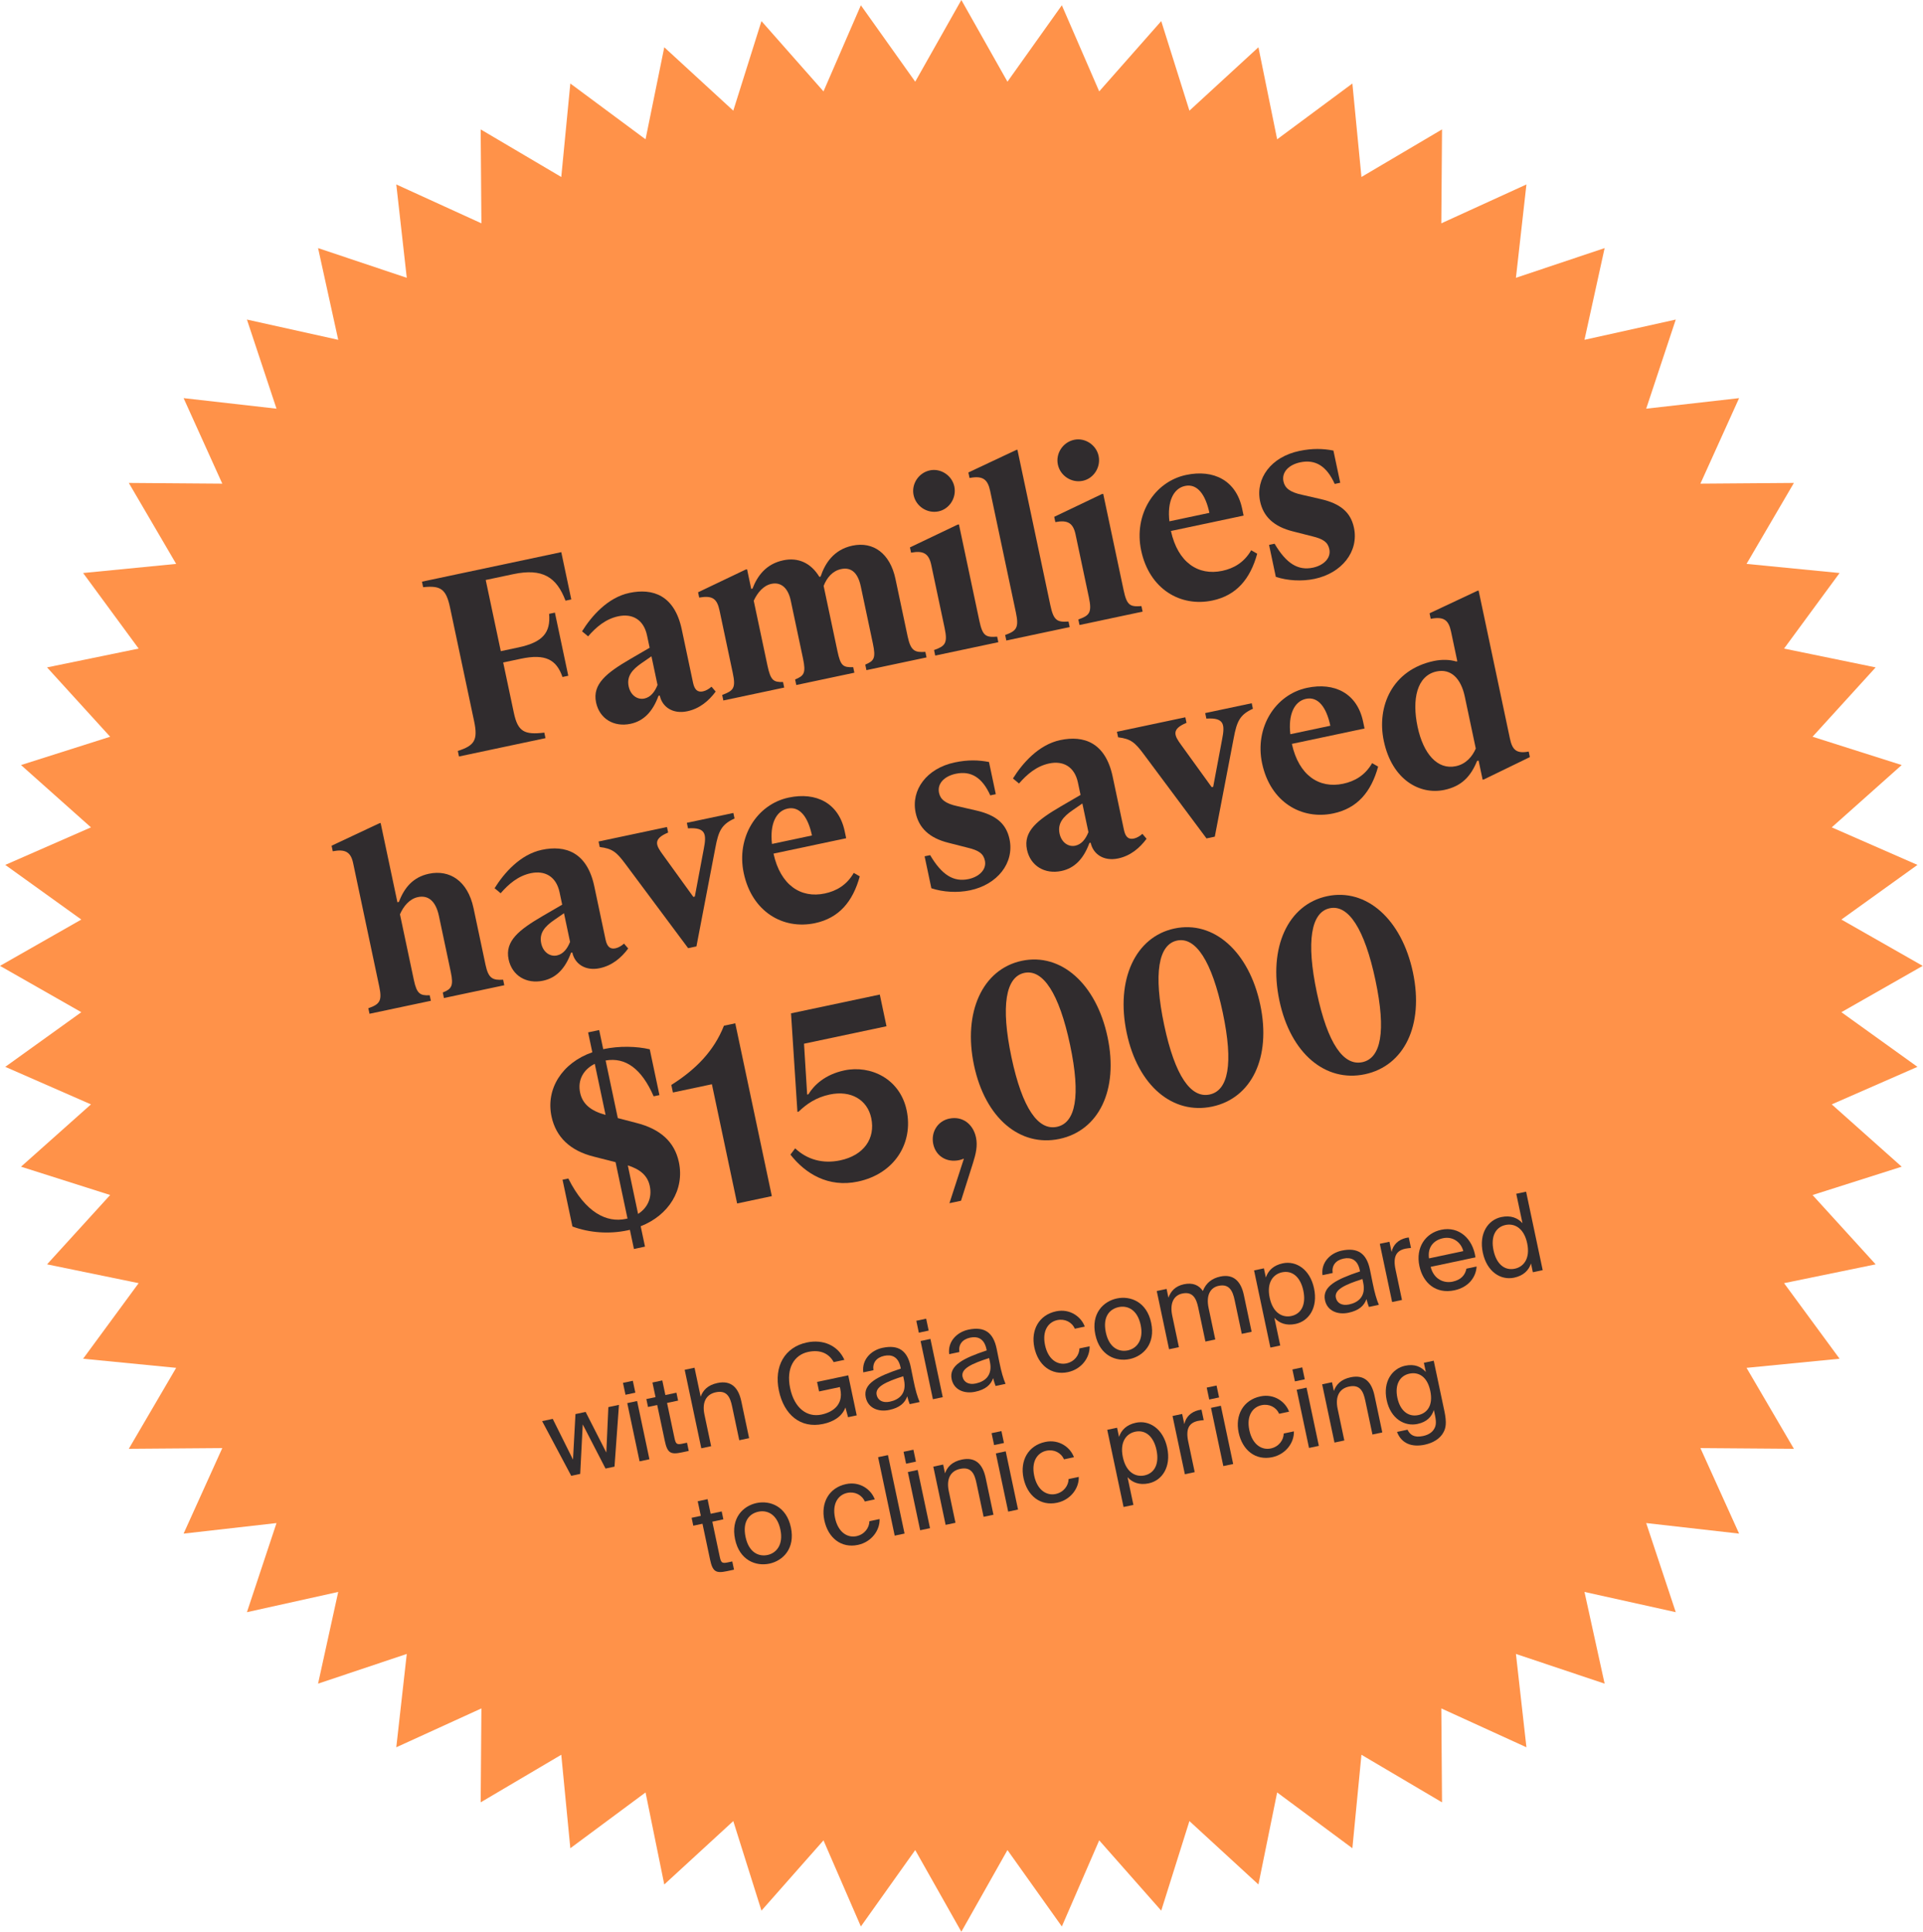 <svg width="904" height="908" viewBox="0 0 904 908" fill="none" xmlns="http://www.w3.org/2000/svg">
<path d="M451.929 9.15527e-05L473.603 38.393L499.173 2.479L516.735 42.951L545.894 9.923L559.144 52.011L591.584 22.215L600.387 65.466L635.746 39.247L640.012 83.178L677.893 60.817L677.559 104.957L717.572 86.691L712.637 130.559L754.332 116.596L744.86 159.701L787.775 150.187L773.874 192.066L817.548 187.109L799.362 227.3L843.308 226.964L821.046 265.013L864.784 269.298L838.68 304.813L881.74 313.656L852.075 346.239L893.978 359.548L861.096 388.835L901.39 406.475L865.633 432.158L903.857 453.929L865.633 475.699L901.39 501.382L861.096 519.022L893.978 548.309L852.075 561.628L881.74 594.201L838.68 603.044L864.784 638.559L821.046 642.844L843.308 680.893L799.362 680.557L817.548 720.748L773.874 715.791L787.775 757.67L744.86 748.156L754.332 791.261L712.637 777.298L717.572 821.166L677.559 802.9L677.893 847.04L640.012 824.679L635.746 868.61L600.387 842.391L591.584 885.642L559.144 855.846L545.894 897.934L516.735 864.906L499.173 905.378L473.603 869.464L451.929 907.857L430.245 869.464L404.693 905.378L387.122 864.906L357.964 897.934L344.713 855.846L312.274 885.642L303.47 842.391L268.111 868.61L263.854 824.679L225.964 847.04L226.308 802.9L186.294 821.166L191.22 777.298L149.525 791.261L158.998 748.156L116.082 757.67L129.984 715.791L86.309 720.748L104.495 680.557L60.549 680.893L82.811 642.844L39.074 638.559L65.177 603.044L22.117 594.201L51.782 561.619L9.879 548.309L42.761 519.022L2.477 501.382L38.224 475.699L0 453.929L38.224 432.158L2.477 406.475L42.761 388.835L9.879 359.548L51.782 346.239L22.117 313.656L65.177 304.813L39.074 269.298L82.811 265.013L60.549 226.964L104.495 227.3L86.309 187.109L129.984 192.066L116.082 150.187L158.998 159.701L149.525 116.596L191.22 130.559L186.294 86.691L226.308 104.957L225.964 60.817L263.854 83.178L268.111 39.247L303.47 65.466L312.274 22.215L344.713 52.011L357.964 9.923L387.122 42.951L404.693 2.479L430.245 38.393L451.929 9.15527e-05Z" fill="#FF9249"/>
<path d="M641.622 504.866C623.18 508.769 606.723 495.208 601.444 470.264C596.165 445.32 605.466 425.072 623.908 421.169C642.349 417.266 658.938 432.035 664.217 456.978C669.496 481.922 660.063 500.963 641.622 504.866ZM640.421 499.192C649.169 497.34 651.707 484.822 646.603 460.706C641.474 436.472 633.856 424.992 625.108 426.843C616.36 428.695 613.929 442.302 619.058 466.536C624.162 490.652 631.673 501.043 640.421 499.192Z" fill="#302C2E"/>
<path d="M569.842 520.058C551.401 523.961 534.944 510.399 529.665 485.456C524.386 460.512 533.686 440.264 552.128 436.361C570.57 432.458 587.158 447.226 592.438 472.17C597.717 497.114 588.284 516.155 569.842 520.058ZM568.641 514.383C577.389 512.532 579.927 500.014 574.823 475.898C569.694 451.664 562.077 440.184 553.329 442.035C544.581 443.887 542.15 457.493 547.279 481.728C552.383 505.844 559.893 516.235 568.641 514.383Z" fill="#302C2E"/>
<path d="M498.063 535.25C479.621 539.153 463.165 525.591 457.885 500.647C452.606 475.704 461.907 455.456 480.349 451.552C498.791 447.649 515.379 462.418 520.658 487.362C525.938 512.306 516.505 531.347 498.063 535.25ZM496.862 529.575C505.61 527.724 508.148 515.206 503.044 491.09C497.915 466.855 490.298 455.375 481.55 457.227C472.802 459.078 470.371 472.685 475.5 496.919C480.604 521.036 488.114 531.427 496.862 529.575Z" fill="#302C2E"/>
<path d="M446.197 525.724C452.58 524.373 457.507 528.394 458.808 534.541C459.659 538.561 458.73 542.339 457.402 546.573L451.77 564.315L446.333 565.466L453.137 544.511C452.453 544.779 451.769 545.048 450.941 545.223C444.912 546.499 439.899 543.237 438.723 537.681C437.522 532.006 440.877 526.85 446.197 525.724Z" fill="#302C2E"/>
<path d="M403.292 555.307C389.343 558.26 378.532 551.531 371.583 542.627L373.802 539.687C379.502 545.027 386.847 547.054 395.004 545.328C405.999 543.001 411.622 535.141 409.571 525.447C407.769 516.936 400.109 512.258 390.061 514.384C383.677 515.736 379.256 518.771 375.457 522.416L374.866 522.541L371.861 476.243L413.591 467.411L416.743 482.306L377.968 490.512L379.444 514.408L380.035 514.283C382.595 510.036 387.823 504.977 396.926 503.051C409.22 500.449 423.062 506.906 426.214 521.801C429.442 537.051 420.67 551.629 403.292 555.307Z" fill="#302C2E"/>
<path d="M362.837 562.14L346.523 565.593L334.664 509.559L316.34 513.437L315.589 509.89C327.026 502.653 335.58 494.049 340.328 482.052L345.648 480.926L362.837 562.14Z" fill="#302C2E"/>
<path d="M319.148 546.19C321.9 559.194 314.308 571.176 301.188 576.299L303.215 585.875L298.013 586.976L296.112 577.991L294.93 578.242C286.418 580.043 277.145 579.412 269.101 576.421L264.447 554.433L267.166 553.857C275.286 570.048 285.292 574.723 294.158 572.847L294.986 572.672L289.382 546.191L279.067 543.557C268.111 540.812 261.333 534.465 259.256 524.653C256.529 511.768 264.189 499.525 278.448 494.531L276.471 485.191L281.673 484.091L283.574 493.075C291.258 491.449 299.343 491.714 305.449 493.139L310.003 514.654L307.284 515.23C301.544 502.117 293.996 496.798 284.7 498.395L290.43 525.466L299.058 527.716C310.275 530.53 317.096 536.497 319.148 546.19ZM272.712 513.53C273.837 518.85 277.737 522.101 284.678 523.966L279.599 499.969C274.343 502.563 271.436 507.501 272.712 513.53ZM295.133 547.691L299.962 570.507C304.316 567.733 306.657 563.038 305.456 557.363C304.38 552.28 300.699 549.477 295.133 547.691Z" fill="#302C2E"/>
<path d="M678.981 371.235C667.514 373.661 654.4 366.556 650.522 348.232C647.094 332.037 654.438 314.797 674.062 310.643C677.727 309.868 681.448 309.945 684.611 310.881L685.084 310.781L682.131 296.831C680.98 291.393 678.757 289.641 672.585 290.824L672.034 288.223L694.502 277.663L695.093 277.538L709.804 347.049C710.905 352.25 712.706 354.339 718.642 353.207L719.192 355.807L697.577 366.311L696.986 366.436L695.085 357.451L694.376 357.601C691.446 364.768 687.256 369.483 678.981 371.235ZM684.402 360.083C689.131 359.082 692.102 355.612 693.766 351.802L688.587 327.331C686.76 318.701 681.969 314.157 675.349 315.558C666.01 317.535 663.695 328.77 666.397 341.538C669.099 354.305 675.772 361.909 684.402 360.083Z" fill="#302C2E"/>
<path d="M645.042 358.656L647.856 360.283C644.577 372.217 638.051 379.897 626.82 382.274C611.807 385.452 597.16 376.941 593.307 358.736C589.755 341.949 599.44 326.437 614.454 323.259C627.339 320.532 637.968 325.817 640.77 339.057L641.471 342.367L607.306 349.598C610.577 364.468 620.174 370.712 631.404 368.335C636.842 367.184 641.694 364.428 645.042 358.656ZM613.943 328.431C608.386 329.607 605.518 335.896 606.592 345.055L625.388 341.077C623.537 332.329 619.617 327.23 613.943 328.431Z" fill="#302C2E"/>
<path d="M567.174 394.033L537.677 354.454C533.538 348.907 531.576 347.222 525.62 346.507L525.069 343.906L557.224 337.101L557.775 339.701C550.509 342.721 551.987 345.62 555.284 350.109L569.606 369.928L570.316 369.778L574.499 347.525C575.867 340.566 575.639 337.156 567.114 337.725L566.563 335.124L588.433 330.495L588.984 333.096C582.9 335.866 581.441 338.892 579.944 346.99L571.075 393.208L567.174 394.033Z" fill="#302C2E"/>
<path d="M537.034 391.89L539.003 394.191C535.734 398.588 531.438 402.214 525.645 403.44C518.789 404.891 513.843 401.368 512.718 396.048L512.126 396.173C509.39 403.669 505.125 408.03 498.978 409.331C491.176 410.983 484.401 406.982 482.774 399.298C480.948 390.668 487.738 385.402 498.616 379.024L507.964 373.587L506.738 367.795C505.137 360.229 499.725 357.422 493.223 358.798C487.194 360.074 482.712 363.987 479.038 368.223L476.192 365.861C480.522 358.892 488.148 349.991 498.433 347.814C509.427 345.487 519.656 348.881 523.058 364.958L528.363 390.02C529.088 393.448 530.571 394.617 533.053 394.091C534.472 393.791 536.002 392.85 537.034 391.89ZM505.481 397.456C508.437 396.831 510.376 394.321 511.667 391.083L508.814 377.607L504.181 380.81C499.76 383.846 497.093 387.004 498.094 391.733C498.995 395.988 502.289 398.132 505.481 397.456Z" fill="#302C2E"/>
<path d="M456.07 418.413C450.041 419.689 443.282 419.266 437.834 417.455L434.657 402.442L437.258 401.891C442.838 411.332 448.349 414.612 455.323 413.136C460.17 412.11 463.901 408.727 463 404.471C462.299 401.161 460.126 399.645 454.922 398.4L445.914 396.107C436.788 393.839 431.948 389.058 430.447 381.965C428.17 371.207 435.664 361.099 448.786 358.322C455.052 356.996 460.031 357.177 464.923 358.118L468.126 373.249L465.525 373.8C461.782 365.452 456.507 362.122 449.296 363.648C443.976 364.774 440.507 368.226 441.433 372.6C442.084 375.673 444.357 377.662 450.177 378.901L459.135 380.957C467.974 383.039 472.995 386.917 474.571 394.365C476.948 405.595 468.837 415.71 456.07 418.413Z" fill="#302C2E"/>
<path d="M401.359 410.23L404.174 411.857C400.894 423.791 394.368 431.471 383.138 433.848C368.124 437.026 353.478 428.516 349.625 410.31C346.072 393.523 355.757 378.011 370.771 374.833C383.657 372.106 394.285 377.391 397.088 390.631L397.788 393.941L363.624 401.172C366.894 416.042 376.491 422.286 387.722 419.909C393.16 418.758 398.011 416.003 401.359 410.23ZM370.26 380.005C364.704 381.181 361.835 387.47 362.909 396.63L381.706 392.651C379.854 383.903 375.934 378.804 370.26 380.005Z" fill="#302C2E"/>
<path d="M323.491 445.608L293.994 406.028C289.856 400.481 287.894 398.796 281.937 398.081L281.387 395.48L313.542 388.675L314.092 391.276C306.826 394.295 308.304 397.194 311.601 401.684L325.924 421.502L326.633 421.352L330.816 399.099C332.184 392.14 331.956 388.73 323.431 389.299L322.881 386.698L344.751 382.07L345.301 384.67C339.218 387.44 337.758 390.466 336.261 398.564L327.393 444.782L323.491 445.608Z" fill="#302C2E"/>
<path d="M293.351 443.464L295.32 445.765C292.051 450.162 287.755 453.788 281.962 455.014C275.106 456.466 270.161 452.942 269.035 447.623L268.444 447.748C265.707 455.243 261.443 459.604 255.296 460.905C247.493 462.557 240.718 458.556 239.092 450.872C237.265 442.242 244.056 436.976 254.933 430.598L264.281 425.161L263.055 419.369C261.454 411.803 256.043 408.996 249.541 410.372C243.512 411.648 239.029 415.561 235.356 419.797L232.509 417.435C236.839 410.466 244.466 401.565 254.751 399.388C265.745 397.062 275.973 400.455 279.376 416.532L284.68 441.594C285.406 445.022 286.888 446.191 289.371 445.665C290.789 445.365 292.319 444.424 293.351 443.464ZM261.799 449.031C264.754 448.405 266.693 445.895 267.984 442.657L265.132 429.181L260.499 432.385C256.077 435.42 253.411 438.578 254.412 443.307C255.312 447.563 258.607 449.706 261.799 449.031Z" fill="#302C2E"/>
<path d="M178.278 463.619L165.993 405.575C164.893 400.374 162.246 398.958 156.429 400.065L155.878 397.465L178.345 386.904L178.937 386.779L186.818 424.018L187.527 423.867C190.059 417.156 194.198 412.204 201.646 410.628C211.222 408.601 219.859 413.813 222.611 426.817L228.241 453.416C229.617 459.918 231.64 460.725 236.519 460.433L237.069 463.034L208.697 469.039L208.147 466.438C212.253 464.828 213.303 463.37 211.927 456.869L206.347 430.506C204.846 423.413 201.283 420.585 196.436 421.611C192.535 422.437 189.682 425.881 188.019 429.692L194.549 460.546C195.925 467.048 197.476 467.955 202 467.739L202.55 470.34L173.705 476.444L173.155 473.844C178.561 471.958 179.704 470.358 178.278 463.619Z" fill="#302C2E"/>
<path d="M617.995 272.049C611.967 273.326 605.208 272.905 599.76 271.095L596.58 256.082L599.18 255.531C604.762 264.971 610.274 268.25 617.248 266.772C622.095 265.746 625.825 262.362 624.923 258.106C624.222 254.796 622.048 253.28 616.844 252.036L607.836 249.745C598.71 247.478 593.868 242.699 592.366 235.606C590.087 224.849 597.58 214.739 610.701 211.959C616.967 210.632 621.946 210.813 626.838 211.752L630.044 226.884L627.443 227.435C623.698 219.087 618.423 215.758 611.212 217.286C605.893 218.413 602.424 221.865 603.351 226.239C604.002 229.312 606.276 231.301 612.096 232.538L621.054 234.593C629.894 236.673 634.915 240.55 636.492 247.998C638.871 259.228 630.762 269.344 617.995 272.049Z" fill="#302C2E"/>
<path d="M588.191 258.6L591.006 260.227C587.729 272.161 581.204 279.842 569.974 282.221C554.961 285.401 540.313 276.894 536.457 258.689C532.901 241.903 542.584 226.389 557.597 223.208C570.482 220.479 581.112 225.762 583.917 239.002L584.618 242.311L550.454 249.548C553.728 264.418 563.326 270.66 574.556 268.281C579.994 267.13 584.844 264.373 588.191 258.6ZM557.087 228.381C551.531 229.558 548.664 235.847 549.739 245.006L568.535 241.025C566.682 232.277 562.761 227.179 557.087 228.381Z" fill="#302C2E"/>
<path d="M509.047 225.958C503.728 227.085 498.427 223.638 497.3 218.318C496.199 213.117 499.646 207.816 504.966 206.69C510.049 205.613 515.349 209.06 516.451 214.262C517.578 219.581 514.13 224.881 509.047 225.958ZM518.62 232.082L528.211 277.358C529.738 284.569 531.239 285.239 536.59 284.846L537.141 287.447L507.47 293.732L506.919 291.131C512.088 289.295 513.425 288.024 511.897 280.813L505.612 251.142C504.485 245.822 501.932 244.264 496.114 245.372L495.589 242.89L517.911 232.233L518.62 232.082Z" fill="#302C2E"/>
<path d="M473.074 301.018L472.523 298.418C477.929 296.531 479.072 294.931 477.569 287.838L465.475 230.741C464.348 225.422 462.192 223.408 455.783 224.642L455.233 222.042L477.698 211.477L478.289 211.352L493.764 284.407C495.267 291.5 496.842 292.525 502.312 292.107L502.863 294.708L473.074 301.018Z" fill="#302C2E"/>
<path d="M441.223 240.325C435.903 241.452 430.603 238.005 429.476 232.685C428.374 227.484 431.822 222.183 437.141 221.057C442.224 219.98 447.525 223.427 448.627 228.629C449.753 233.948 446.306 239.248 441.223 240.325ZM450.796 246.449L460.386 291.725C461.914 298.936 463.415 299.606 468.766 299.213L469.317 301.814L439.646 308.099L439.095 305.499C444.264 303.662 445.601 302.391 444.073 295.18L437.788 265.509C436.661 260.19 434.108 258.631 428.29 259.739L427.764 257.257L450.087 246.6L450.796 246.449Z" fill="#302C2E"/>
<path d="M344.475 316.278L338.265 286.961C337.088 281.405 335.007 279.746 328.692 280.837L328.166 278.355L350.488 267.697L351.198 267.547L353.151 276.768L353.742 276.643C356.043 270.597 360.175 265.028 368.213 263.325C375.188 261.848 381.19 264.529 385.175 271.096L385.766 270.97C387.806 264.857 391.855 258.317 400.721 256.439C410.533 254.361 418.419 260.101 420.948 272.041L426.657 298.993C428.135 305.967 430.015 306.681 435.012 306.363L435.563 308.964L407.31 314.949L406.759 312.348C410.84 310.619 411.821 309.423 410.344 302.449L404.66 275.614C403.282 269.113 400.124 266.447 395.395 267.449C391.376 268.3 388.71 271.458 387.191 275.362L393.676 305.979C395.153 312.954 396.299 313.699 401.085 313.55L401.636 316.151L374.329 321.935L373.778 319.334C377.977 317.58 378.958 316.384 377.481 309.41L371.722 282.221C370.47 276.31 367.143 273.433 362.651 274.385C358.868 275.186 356.109 278.488 354.328 282.324L360.788 312.822C362.291 319.915 363.673 320.61 368.104 320.536L368.655 323.137L340.047 329.197L339.497 326.596C344.877 324.592 345.977 323.371 344.475 316.278Z" fill="#302C2E"/>
<path d="M334.47 322.72L336.44 325.02C333.172 329.418 328.876 333.046 323.084 334.273C316.227 335.725 311.282 332.202 310.155 326.883L309.564 327.008C306.829 334.504 302.565 338.866 296.418 340.168C288.616 341.821 281.84 337.821 280.212 330.138C278.384 321.508 285.173 316.241 296.05 309.861L305.397 304.423L304.17 298.63C302.567 291.065 297.156 288.258 290.654 289.636C284.625 290.913 280.143 294.827 276.471 299.063L273.624 296.702C277.953 289.732 285.577 280.83 295.862 278.651C306.856 276.322 317.085 279.714 320.49 295.791L325.799 320.852C326.525 324.28 328.008 325.448 330.49 324.922C331.909 324.622 333.438 323.68 334.47 322.72ZM302.919 328.292C305.874 327.666 307.813 325.156 309.103 321.918L306.248 308.442L301.616 311.646C297.195 314.683 294.529 317.841 295.531 322.57C296.432 326.825 299.727 328.968 302.919 328.292Z" fill="#302C2E"/>
<path d="M215.769 355.522L215.219 352.922C223.082 350.392 224.759 347.813 222.881 338.947L211.562 285.515C209.709 276.768 207.131 275.09 198.917 275.966L198.366 273.365L263.856 259.493L268.563 281.716L265.844 282.292C261.642 271.201 255.053 266.916 241.222 269.845L228.337 272.575L235.423 306.029L243.698 304.276C255.283 301.822 258.88 297.231 258.141 288.494L260.86 287.918L267.146 317.589L264.427 318.165C261.585 309.998 256.41 307.141 244.825 309.595L236.55 311.348L241.558 334.991C243.436 343.857 246.488 345.433 255.883 344.308L256.434 346.908L215.769 355.522Z" fill="#302C2E"/>
<path d="M669.365 640.467L673.993 639.488L679.01 663.191C680.194 668.786 679.661 671.29 678.45 673.353C676.951 676.062 673.823 678.106 669.754 678.967C663.548 680.28 658.774 678.315 656.736 672.953L661.67 671.909C662.797 674.221 664.671 675.791 668.943 674.887C671.436 674.359 673.167 673.249 674.108 671.668C674.899 670.385 675.393 668.952 674.607 665.238L674.058 662.644C672.993 665.899 670.736 668.29 666.361 669.216C660.309 670.497 653.731 666.787 651.868 657.987C650.017 649.239 654.517 643.131 660.57 641.85C664.944 640.924 667.988 642.247 670.28 644.791L669.365 640.467ZM662.579 645.57C658.052 646.528 655.591 650.716 656.904 656.922C658.228 663.178 662.175 666.009 666.702 665.051C670.823 664.179 673.842 660.618 672.367 653.649C670.903 646.731 666.7 644.698 662.579 645.57Z" fill="#302C2E"/>
<path d="M627.046 653.728C628.074 650.8 630.299 648.257 634.928 647.277C641.54 645.878 644.835 649.644 646.159 655.901L649.819 673.195L645.19 674.175L641.821 658.254C640.927 654.032 639.44 650.52 634.15 651.64C629.674 652.587 627.584 656.271 628.822 662.121L631.965 676.973L627.337 677.953L621.545 650.588L626.174 649.608L627.046 653.728Z" fill="#302C2E"/>
<path d="M612.189 642.63L613.373 648.225L608.745 649.205L607.561 643.609L612.189 642.63ZM614.202 652.142L619.994 679.507L615.365 680.487L609.574 653.121L614.202 652.142Z" fill="#302C2E"/>
<path d="M605.985 663.446L601.306 664.437C599.956 661.321 596.623 659.635 593.062 660.389C588.942 661.261 585.856 665.262 587.31 672.129C588.784 679.097 593.299 681.596 597.368 680.735C601.234 679.917 603.432 676.741 603.479 673.702L608.261 672.69C608.432 678.021 604.435 683.491 598.077 684.836C590.244 686.494 584.05 681.587 582.285 673.245C580.562 665.107 584.419 657.967 592.506 656.255C599.119 654.856 604.395 658.947 605.985 663.446Z" fill="#302C2E"/>
<path d="M571.905 651.156L573.089 656.751L568.461 657.73L567.276 652.135L571.905 651.156ZM573.918 660.667L579.71 688.033L575.081 689.012L569.289 661.647L573.918 660.667Z" fill="#302C2E"/>
<path d="M565.863 667.421C564.875 667.524 563.988 667.605 563.225 667.766C558.953 668.671 557.322 671.513 558.593 677.515L561.628 691.859L557 692.839L551.208 665.474L555.735 664.515L556.747 669.297C557.464 665.903 559.895 663.582 563.434 662.727C563.892 662.63 564.299 662.544 564.818 662.487L565.863 667.421Z" fill="#302C2E"/>
<path d="M525.139 670.991L526.054 675.314C527.119 672.06 529.62 669.564 533.994 668.638C540.25 667.314 546.802 671.402 548.707 680.405C550.623 689.459 546.279 695.799 540.022 697.123C535.648 698.049 532.35 696.78 530.058 694.236L532.814 707.258L528.185 708.237L520.51 671.97L525.139 670.991ZM538.013 693.403C542.743 692.402 545.05 687.981 543.672 681.47C542.294 674.96 538.394 671.852 533.664 672.853C529.544 673.725 526.324 677.595 527.853 684.818C529.381 692.041 533.893 694.275 538.013 693.403Z" fill="#302C2E"/>
<path d="M504.852 684.85L500.172 685.841C498.822 682.725 495.489 681.039 491.928 681.793C487.808 682.665 484.722 686.666 486.176 693.532C487.651 700.501 492.165 703 496.234 702.139C500.1 701.32 502.298 698.145 502.345 695.106L507.127 694.094C507.299 699.425 503.301 704.895 496.943 706.24C489.11 707.898 482.916 702.991 481.151 694.649C479.428 686.511 483.285 679.37 491.372 677.659C497.985 676.259 503.262 680.351 504.852 684.85Z" fill="#302C2E"/>
<path d="M470.77 672.559L471.954 678.154L467.326 679.134L466.142 673.539L470.77 672.559ZM472.783 682.071L478.575 709.437L473.946 710.416L468.155 683.051L472.783 682.071Z" fill="#302C2E"/>
<path d="M444.249 692.415C445.277 689.487 447.502 686.943 452.131 685.964C458.743 684.564 462.038 688.331 463.362 694.587L467.022 711.882L462.393 712.861L459.024 696.94C458.131 692.719 456.643 689.207 451.353 690.327C446.877 691.274 444.787 694.958 446.025 700.807L449.169 715.66L444.54 716.64L438.748 689.274L443.377 688.295L444.249 692.415Z" fill="#302C2E"/>
<path d="M429.393 681.316L430.578 686.912L425.949 687.891L424.765 682.296L429.393 681.316ZM431.406 690.828L437.198 718.194L432.569 719.173L426.778 691.808L431.406 690.828Z" fill="#302C2E"/>
<path d="M425.226 720.727L420.598 721.707L412.793 684.83L417.422 683.85L425.226 720.727Z" fill="#302C2E"/>
<path d="M411.218 704.667L406.538 705.657C405.188 702.542 401.855 700.855 398.295 701.609C394.175 702.481 391.089 706.482 392.542 713.349C394.017 720.317 398.531 722.816 402.601 721.955C406.466 721.137 408.664 717.961 408.712 714.922L413.493 713.91C413.665 719.241 409.667 724.711 403.309 726.057C395.476 727.714 389.283 722.807 387.517 714.465C385.795 706.327 389.651 699.187 397.739 697.475C404.351 696.076 409.628 700.167 411.218 704.667Z" fill="#302C2E"/>
<path d="M371.803 717.844C373.902 727.763 368.052 733.518 361.694 734.864C355.335 736.21 347.655 733.318 345.556 723.399C343.457 713.48 349.307 707.725 355.665 706.379C362.023 705.034 369.703 707.926 371.803 717.844ZM360.832 730.795C365.003 729.912 368.354 725.908 366.869 718.888C365.329 711.615 360.697 709.566 356.526 710.449C352.355 711.331 348.908 714.878 350.49 722.355C352.029 729.629 356.661 731.677 360.832 730.795Z" fill="#302C2E"/>
<path d="M327.996 705.539L332.625 704.56L334.078 711.426L339.267 710.328L340.052 714.042L334.864 715.14L338.298 731.366C338.901 734.214 339.255 734.883 341.9 734.323L344.24 733.828L345.058 737.694L341.701 738.404C336.462 739.513 334.994 738.602 333.788 732.905L330.236 716.119L325.912 717.034L325.126 713.321L329.45 712.406L327.996 705.539Z" fill="#302C2E"/>
<path d="M712.79 561.032L717.419 560.053L725.223 596.93L720.595 597.909L719.723 593.789C718.658 597.044 716.157 599.54 711.782 600.465C705.526 601.789 698.985 597.753 697.069 588.699C695.164 579.696 699.497 573.305 705.754 571.981C710.128 571.055 713.426 572.323 715.718 574.868L712.79 561.032ZM707.763 575.701C703.033 576.702 700.727 581.123 702.105 587.633C703.483 594.144 707.382 597.251 712.112 596.25C716.233 595.378 719.452 591.508 717.924 584.285C716.395 577.063 711.883 574.829 707.763 575.701Z" fill="#302C2E"/>
<path d="M672.551 595.376C674.004 601.233 678.777 603.199 682.847 602.338C686.916 601.476 688.766 599.172 689.366 596.228L694.147 595.216C693.876 600.216 690.371 604.997 683.708 606.407C675.061 608.237 668.966 603.043 667.254 594.956C665.424 586.309 670.05 579.537 677.527 577.955C685.869 576.189 692.39 582.143 693.61 590.919L672.551 595.376ZM671.763 591.398L687.887 587.985C686.967 584.141 683.249 580.889 678.366 581.922C674.246 582.794 671.007 585.818 671.763 591.398Z" fill="#302C2E"/>
<path d="M663.3 586.493C662.312 586.595 661.426 586.677 660.663 586.838C656.39 587.742 654.76 590.585 656.03 596.587L659.066 610.931L654.437 611.911L648.646 584.545L653.173 583.587L654.184 588.369C654.901 584.975 657.333 582.654 660.872 581.798C661.33 581.702 661.736 581.615 662.256 581.559L663.3 586.493Z" fill="#302C2E"/>
<path d="M622.868 611.046C621.501 604.586 628.376 601.164 639.348 597.514L639.208 596.852C638.153 591.868 635 590.781 631.592 591.502C627.777 592.31 625.981 594.869 626.488 598.269L621.706 599.281C620.915 593.284 625.404 588.879 630.745 587.749C638.273 586.156 642.445 589.046 644.02 596.738L645.304 603.056C646.222 607.644 647.144 610.744 648.201 613.23L643.522 614.221C643.154 613.236 642.764 612.149 642.369 610.532C641.282 613.685 638.778 615.916 633.946 616.938C628.809 618.025 623.933 616.081 622.868 611.046ZM640.479 601.101C632.269 603.742 627.187 606.093 627.984 609.857C628.533 612.451 630.882 613.76 634.188 613.061C638.512 612.146 642.212 609.29 640.845 602.83L640.479 601.101Z" fill="#302C2E"/>
<path d="M594.163 596.076L595.078 600.399C596.143 597.145 598.644 594.649 603.018 593.723C609.275 592.399 615.826 596.487 617.732 605.49C619.648 614.544 615.303 620.884 609.047 622.208C604.672 623.134 601.375 621.865 599.083 619.321L601.839 632.343L597.21 633.322L589.534 597.055L594.163 596.076ZM607.037 618.488C611.768 617.487 614.074 613.066 612.696 606.555C611.318 600.045 607.419 596.937 602.688 597.938C598.568 598.81 595.348 602.68 596.877 609.903C598.406 617.126 602.917 619.36 607.037 618.488Z" fill="#302C2E"/>
<path d="M554.206 633.123L549.577 634.103L543.785 606.738L548.414 605.758L549.286 609.878C550.314 606.95 552.437 604.428 556.557 603.556C560.728 602.674 563.608 603.977 565.464 606.72C566.941 602.9 569.833 600.747 573.648 599.939C580.006 598.594 583.403 602.339 584.727 608.595L588.387 625.889L583.758 626.869L580.389 610.948C579.495 606.726 577.906 603.236 572.871 604.302C568.903 605.142 566.915 608.804 568.153 614.654L571.296 629.506L566.668 630.486L563.298 614.565C562.405 610.343 560.816 606.853 555.78 607.919C551.813 608.759 549.824 612.421 551.062 618.271L554.206 633.123Z" fill="#302C2E"/>
<path d="M541.167 621.694C543.266 631.612 537.416 637.368 531.058 638.713C524.7 640.059 517.02 637.167 514.92 627.248C512.821 617.33 518.671 611.575 525.029 610.229C531.388 608.883 539.068 611.775 541.167 621.694ZM530.197 634.644C534.368 633.761 537.718 629.757 536.233 622.738C534.694 615.464 530.062 613.415 525.891 614.298C521.72 615.181 518.272 618.727 519.854 626.204C521.394 633.478 526.026 635.527 530.197 634.644Z" fill="#302C2E"/>
<path d="M509.946 623.465L505.267 624.455C503.917 621.34 500.584 619.654 497.023 620.407C492.903 621.279 489.817 625.281 491.27 632.147C492.745 639.116 497.26 641.615 501.329 640.753C505.195 639.935 507.393 636.76 507.44 633.721L512.222 632.709C512.393 638.04 508.396 643.509 502.038 644.855C494.204 646.513 488.011 641.606 486.246 633.264C484.523 625.125 488.38 617.985 496.467 616.274C503.08 614.874 508.356 618.965 509.946 623.465Z" fill="#302C2E"/>
<path d="M447.373 648.187C446.005 641.727 452.881 638.306 463.853 634.655L463.713 633.994C462.658 629.009 459.505 627.922 456.097 628.644C452.282 629.451 450.486 632.01 450.993 635.41L446.211 636.422C445.42 630.425 449.909 626.021 455.25 624.89C462.778 623.297 466.95 626.187 468.525 633.879L469.809 640.197C470.727 644.785 471.648 647.885 472.706 650.372L468.026 651.362C467.659 650.377 467.269 649.29 466.874 647.673C465.787 650.826 463.283 653.057 458.451 654.08C453.314 655.167 448.438 653.223 447.373 648.187ZM464.984 638.242C456.774 640.883 451.692 643.234 452.488 646.998C453.037 649.592 455.387 650.902 458.693 650.202C463.017 649.287 466.717 646.431 465.35 639.971L464.984 638.242Z" fill="#302C2E"/>
<path d="M435.383 619.742L436.567 625.337L431.938 626.317L430.754 620.722L435.383 619.742ZM437.396 629.254L443.187 656.619L438.559 657.599L432.767 630.233L437.396 629.254Z" fill="#302C2E"/>
<path d="M406.989 656.734C405.622 650.274 412.497 646.852 423.469 643.202L423.329 642.541C422.274 637.556 419.121 636.469 415.713 637.191C411.899 637.998 410.102 640.557 410.609 643.957L405.828 644.969C405.037 638.972 409.525 634.568 414.866 633.437C422.394 631.844 426.566 634.734 428.141 642.426L429.425 648.744C430.343 653.332 431.265 656.432 432.322 658.919L427.643 659.909C427.275 658.924 426.885 657.837 426.49 656.22C425.404 659.373 422.9 661.604 418.067 662.626C412.93 663.714 408.054 661.769 406.989 656.734ZM424.6 646.789C416.39 649.43 411.308 651.781 412.105 655.545C412.654 658.139 415.003 659.448 418.31 658.749C422.633 657.834 426.333 654.978 424.966 648.518L424.6 646.789Z" fill="#302C2E"/>
<path d="M396.951 639.089L391.915 640.154C389.823 636.293 385.852 634.104 379.952 635.353C373.441 636.73 369.431 642.894 371.455 652.456C373.425 661.764 379.369 666.246 386.185 664.803C391.119 663.759 396.639 660.465 395.024 652.835L394.82 651.869L385.054 653.936L384.106 649.46L398.756 646.359L402.739 665.18L398.669 666.041L397.435 661.466C395.841 665.736 391.841 668.177 386.907 669.221C376.276 671.471 368.544 664.817 366.165 653.576C363.743 642.131 368.904 633.12 379.28 630.924C386.91 629.31 393.918 632.29 396.951 639.089Z" fill="#302C2E"/>
<path d="M329.384 656.418C330.412 653.49 332.637 650.946 337.266 649.967C343.878 648.567 347.173 652.334 348.497 658.59L352.157 675.885L347.528 676.864L344.159 660.943C343.265 656.722 341.778 653.21 336.488 654.33C332.012 655.277 329.922 658.961 331.16 664.81L334.303 679.663L329.675 680.643L321.87 643.765L326.499 642.786L329.384 656.418Z" fill="#302C2E"/>
<path d="M306.715 649.736L311.344 648.757L312.797 655.623L317.985 654.525L318.771 658.239L313.583 659.337L317.017 675.563C317.62 678.411 317.974 679.08 320.619 678.52L322.959 678.025L323.777 681.891L320.42 682.601C315.181 683.71 313.712 682.799 312.507 677.102L308.954 660.316L304.631 661.231L303.845 657.518L308.168 656.603L306.715 649.736Z" fill="#302C2E"/>
<path d="M297.49 648.925L298.674 654.52L294.045 655.5L292.861 649.905L297.49 648.925ZM299.503 658.437L305.295 685.802L300.666 686.782L294.874 659.417L299.503 658.437Z" fill="#302C2E"/>
<path d="M270.524 664.57L275.305 663.558L285.032 682.651L285.987 661.297L290.972 660.243L288.879 689.277L284.657 690.17L273.943 669.426L272.755 692.689L268.533 693.583L254.857 667.886L259.842 666.831L269.366 685.966L270.524 664.57Z" fill="#302C2E"/>
</svg>
